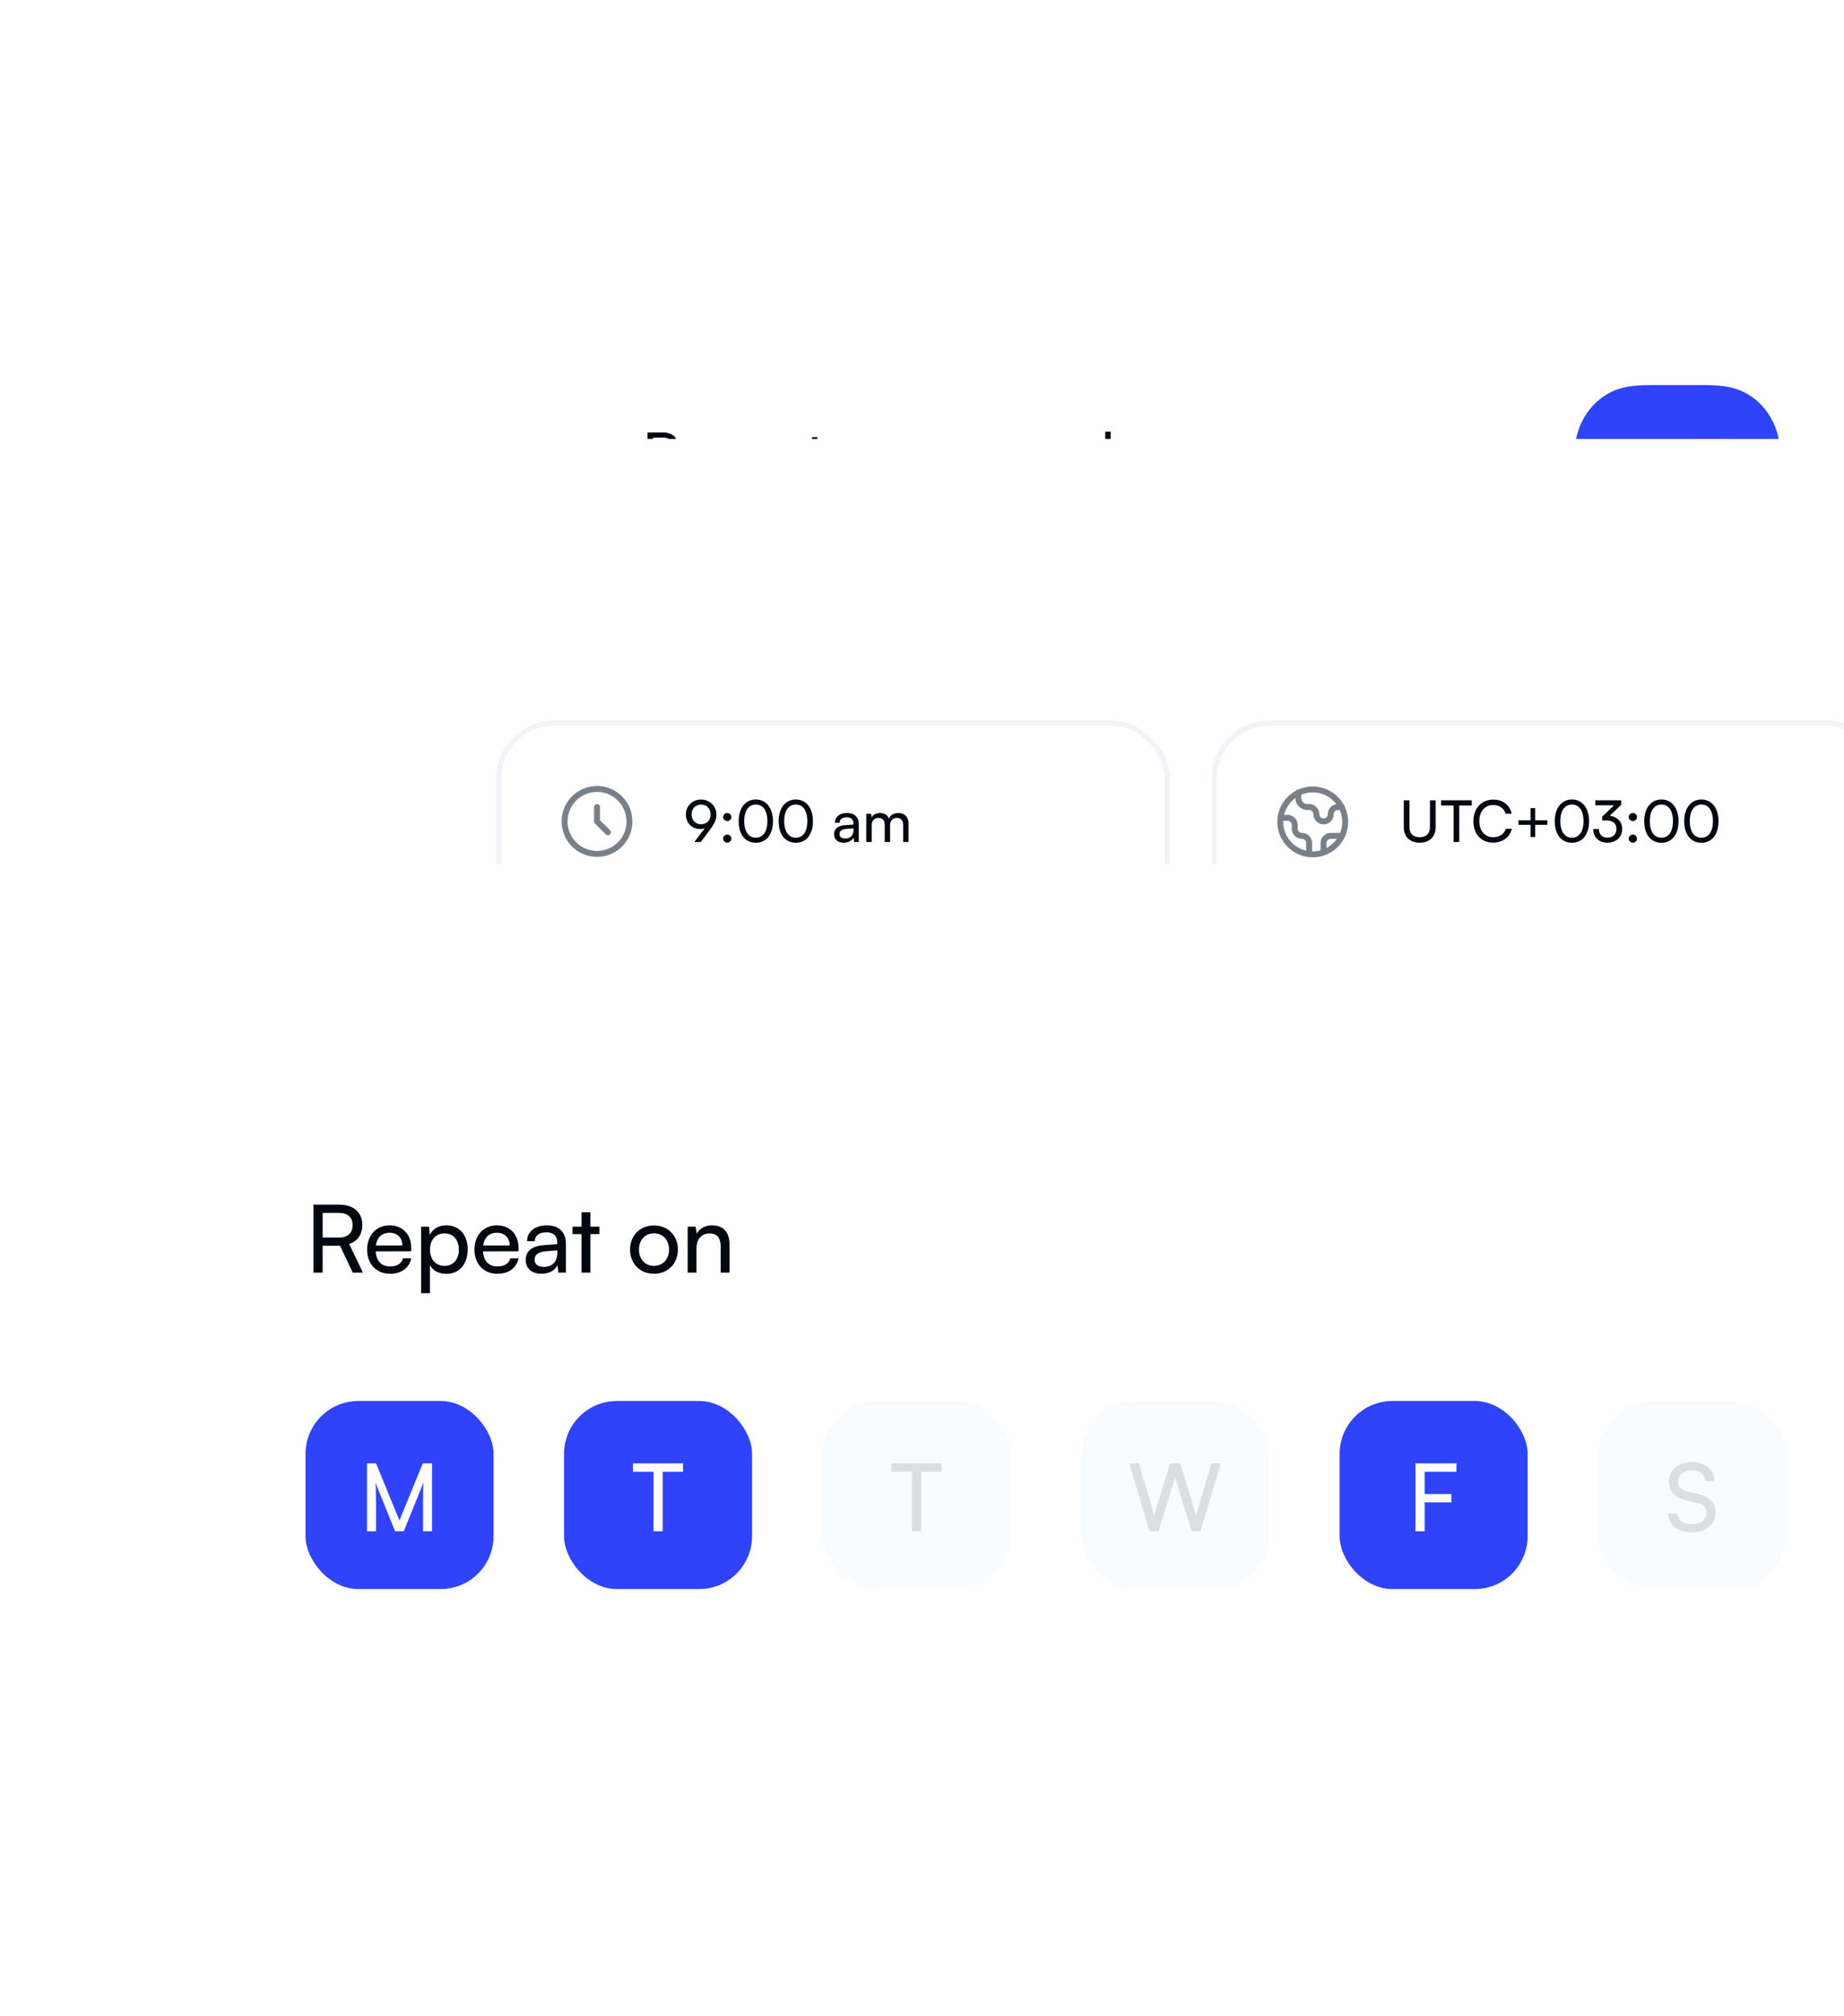 <svg xmlns="http://www.w3.org/2000/svg" width="269" height="294" fill="none"><g clip-path="url(#a)"><path fill="#fff" d="M80.6 66.664c0-9.859 0-14.789 2.51-18.245a13.148 13.148 0 0 1 2.909-2.908C89.475 43 94.405 43 104.264 43h168.58v46.294H80.6v-22.63z"/><path fill="#020710" d="M95.277 69.147h-.824v-6.082h2.296c1.304 0 2.078.69 2.078 1.825 0 .841-.421 1.447-1.178 1.691l1.236 2.566h-.916l-1.136-2.406h-1.556v2.406zm0-5.342v2.204h1.48c.766 0 1.203-.412 1.203-1.11 0-.707-.454-1.094-1.211-1.094h-1.472zm6.024 5.442c-1.212 0-2.044-.874-2.044-2.153 0-1.287.816-2.178 2.01-2.178 1.169 0 1.935.807 1.935 2.027v.294l-3.18.009c.059.866.513 1.345 1.295 1.345.614 0 1.018-.252 1.153-.723h.74c-.202.883-.892 1.38-1.909 1.38zm-.034-3.667c-.69 0-1.127.412-1.228 1.136h2.372c0-.682-.446-1.136-1.144-1.136zm2.818 5.409v-5.956h.715l.059.74c.277-.563.832-.857 1.488-.857 1.178 0 1.91.883 1.91 2.145 0 1.253-.69 2.195-1.91 2.195-.656 0-1.203-.278-1.472-.782v2.515h-.79zm.799-3.895c0 .841.488 1.447 1.295 1.447.808 0 1.287-.606 1.287-1.447 0-.85-.479-1.455-1.287-1.455-.807 0-1.295.597-1.295 1.455zm6.019 2.153c-1.211 0-2.044-.874-2.044-2.153 0-1.287.816-2.178 2.01-2.178 1.169 0 1.935.807 1.935 2.027v.294l-3.18.009c.059.866.514 1.345 1.296 1.345.614 0 1.018-.252 1.152-.723h.74c-.202.883-.891 1.38-1.909 1.38zm-.034-3.667c-.689 0-1.127.412-1.228 1.136h2.372c0-.682-.446-1.136-1.144-1.136zm3.98 3.667c-.883 0-1.405-.496-1.405-1.245 0-.756.564-1.227 1.531-1.303l1.295-.101v-.118c0-.69-.412-.934-.967-.934-.665 0-1.043.295-1.043.791h-.69c0-.858.707-1.421 1.767-1.421 1.017 0 1.707.538 1.707 1.648v2.583h-.673l-.084-.665c-.21.471-.774.765-1.438.765zm.227-.614c.748 0 1.203-.487 1.203-1.261v-.219l-1.052.084c-.698.067-.984.337-.984.74 0 .438.32.656.833.656zm4.158.514h-.791v-3.45h-.807v-.664h.807v-1.287h.791v1.287h.808v.665h-.808v3.449zm5.592.1c-1.211 0-2.044-.874-2.044-2.153 0-1.287.816-2.178 2.01-2.178 1.169 0 1.935.807 1.935 2.027v.294l-3.18.009c.059.866.513 1.345 1.296 1.345.614 0 1.018-.252 1.152-.723h.74c-.202.883-.891 1.38-1.909 1.38zm-.034-3.667c-.689 0-1.127.412-1.228 1.136h2.372c0-.682-.446-1.136-1.144-1.136zm3.831 3.567-1.657-4.114h.841l.9 2.297c.143.387.261.731.328.984.067-.27.202-.623.345-.984l.917-2.297h.824l-1.716 4.114h-.782zm4.713.1c-1.211 0-2.044-.874-2.044-2.153 0-1.287.816-2.178 2.01-2.178 1.169 0 1.935.807 1.935 2.027v.294l-3.18.009c.059.866.513 1.345 1.296 1.345.614 0 1.017-.252 1.152-.723h.74c-.202.883-.891 1.38-1.909 1.38zm-.034-3.667c-.69 0-1.127.412-1.228 1.136h2.372c0-.682-.446-1.136-1.144-1.136zm5.173-.58v.723h-.353c-.749 0-1.212.454-1.212 1.245v2.178h-.79v-4.104h.74l.05.622c.169-.429.581-.715 1.144-.715.143 0 .261.017.421.05zm.469 5.989v-.648h.53c.379 0 .682-.059.875-.58l.143-.396-1.657-4.332h.833l1.194 3.314 1.22-3.314h.816l-1.943 5.039c-.278.706-.69 1-1.321 1-.261 0-.479-.033-.69-.083zm7.768-1.843-1.346-4.113h.816l.682 2.137c.092.303.176.614.252.975a7 7 0 0 1 .269-.975l.69-2.137h.807l.682 2.137c.067.202.201.681.269.975.067-.328.143-.614.26-.975l.69-2.137h.825l-1.405 4.114h-.749l-.715-2.204a7.966 7.966 0 0 1-.26-.96c-.043.203-.118.472-.27.968l-.715 2.196h-.782zm7.159.101c-1.211 0-2.044-.874-2.044-2.153 0-1.287.816-2.178 2.01-2.178 1.17 0 1.935.807 1.935 2.027v.294l-3.179.009c.058.866.513 1.345 1.295 1.345.614 0 1.018-.252 1.152-.723h.74c-.201.883-.891 1.38-1.909 1.38zm-.034-3.667c-.689 0-1.127.412-1.228 1.136h2.372c0-.682-.445-1.136-1.144-1.136zm4.593 3.667c-1.211 0-2.044-.874-2.044-2.153 0-1.287.816-2.178 2.01-2.178 1.169 0 1.935.807 1.935 2.027v.294l-3.18.009c.059.866.514 1.345 1.296 1.345.614 0 1.018-.252 1.152-.723h.74c-.202.883-.891 1.38-1.909 1.38zm-.034-3.667c-.689 0-1.127.412-1.228 1.136h2.372c0-.682-.446-1.136-1.144-1.136zm3.626 3.567h-.791v-6.191h.791v4.012l1.825-1.935h.992l-1.573 1.64 1.565 2.474h-.909l-1.202-1.901-.698.731v1.17z"/><path fill="#2F43FB" fill-rule="evenodd" d="M239.025 56.206c1.023-.065 2.046-.06 3.069-.06h5.187c1.043 0 2.066-.005 3.089.06.93.058 1.836.182 2.737.459 1.899.582 3.556 1.797 4.754 3.52 1.192 1.712 1.836 3.809 1.836 5.96 0 2.156-.644 4.25-1.836 5.963-1.198 1.722-2.855 2.938-4.754 3.52-.901.277-1.807.4-2.737.46-1.023.064-2.046.058-3.069.058h-5.188c-1.042 0-2.065.006-3.088-.059-.929-.059-1.835-.182-2.737-.459-1.898-.582-3.556-1.798-4.754-3.52-1.191-1.713-1.837-3.807-1.837-5.962 0-2.152.646-4.248 1.837-5.96 1.198-1.724 2.856-2.94 4.754-3.521.902-.277 1.808-.401 2.737-.46z" clip-rule="evenodd"/><g filter="url(#b)"><path fill="#fff" fill-rule="evenodd" d="M249.697 74.147a8 8 0 0 0 8-8 8 8 0 1 0-8 8z" clip-rule="evenodd"/><path stroke="#000" stroke-opacity=".04" stroke-width=".5" d="M249.697 74.397a8.25 8.25 0 0 0 8.25-8.25 8.25 8.25 0 1 0-8.25 8.25z"/></g><g filter="url(#c)"><rect width="234.812" height="62" x="54.316" y="88" fill="#fff" rx="16.058"/></g><path fill="#fff" d="M56.316 117.904c0-12.042 0-18.064 3.067-22.285a16.057 16.057 0 0 1 3.553-3.552C67.156 89 73.178 89 85.22 89h177.003c12.042 0 18.064 0 22.285 3.067a16.05 16.05 0 0 1 3.552 3.552c3.067 4.221 3.067 10.243 3.067 22.285V151H56.316v-33.096z"/><rect width="97.523" height="28.675" x="72.757" y="105.44" fill="#fff" rx="8.029"/><path stroke="#7A8089" stroke-linecap="round" stroke-linejoin="round" stroke-width=".864" d="M87.094 117.674v2.103l1.577 1.577m3.154-1.577a4.732 4.732 0 1 1-9.464 0 4.732 4.732 0 0 1 9.464 0z"/><path fill="#020710" d="m103.664 120.851-1.421 1.926h-.959l1.522-2.018a1.73 1.73 0 0 1-.639.126c-1.262 0-2.111-.909-2.111-2.12 0-1.262.959-2.178 2.212-2.178 1.262 0 2.237.95 2.237 2.187 0 .715-.218 1.228-.841 2.077zm0-2.086c0-.833-.572-1.438-1.396-1.438-.808 0-1.379.605-1.379 1.438s.571 1.422 1.379 1.422c.824 0 1.396-.589 1.396-1.422zm2.434.959c-.328 0-.606-.269-.606-.58 0-.328.278-.598.606-.598.319 0 .597.27.597.598 0 .311-.278.58-.597.58zm0 3.154a.606.606 0 0 1-.606-.589c0-.328.278-.597.606-.597.319 0 .597.269.597.597 0 .32-.278.589-.597.589zm1.656-3.137c0-1.884.976-3.163 2.507-3.163 1.522 0 2.498 1.279 2.498 3.163 0 1.892-.934 3.146-2.498 3.146-1.573 0-2.507-1.254-2.507-3.146zm.816 0c0 1.497.622 2.405 1.691 2.405 1.068 0 1.682-.908 1.682-2.405 0-1.514-.614-2.423-1.682-2.423-1.069 0-1.691.909-1.691 2.423zm5.016 0c0-1.884.976-3.163 2.507-3.163 1.522 0 2.498 1.279 2.498 3.163 0 1.892-.934 3.146-2.498 3.146-1.573 0-2.507-1.254-2.507-3.146zm.816 0c0 1.497.622 2.405 1.691 2.405 1.068 0 1.682-.908 1.682-2.405 0-1.514-.614-2.423-1.682-2.423-1.069 0-1.691.909-1.691 2.423zm8.679 3.137c-.883 0-1.405-.496-1.405-1.245 0-.757.564-1.228 1.531-1.303l1.295-.101v-.118c0-.69-.412-.934-.967-.934-.665 0-1.043.295-1.043.791h-.69c0-.858.707-1.422 1.767-1.422 1.017 0 1.707.539 1.707 1.649v2.582h-.673l-.084-.664c-.21.471-.774.765-1.438.765zm.227-.614c.748 0 1.203-.488 1.203-1.261v-.219l-1.052.084c-.698.067-.984.336-.984.74 0 .438.32.656.833.656zm3.854.513h-.791v-4.113h.707l.075.539c.211-.387.648-.657 1.228-.657.64 0 1.094.32 1.304.833.194-.513.69-.833 1.329-.833.942 0 1.514.589 1.514 1.54v2.691h-.774v-2.498c0-.647-.361-1.018-.917-1.018-.597 0-.992.421-.992 1.077v2.439h-.782v-2.506c0-.648-.354-1.001-.909-1.001-.597 0-.992.412-.992 1.068v2.439z"/><rect width="97.523" height="28.675" x="72.757" y="105.44" stroke="#F2F3F8" stroke-width=".765" rx="8.029"/><rect width="97.523" height="28.675" x="177.164" y="105.44" fill="#fff" rx="8.029"/><path stroke="#7A8089" stroke-linecap="round" stroke-linejoin="round" stroke-width=".864" d="M186.798 119.252h1.023c.581 0 1.051.47 1.051 1.051v.526c0 .58.471 1.051 1.052 1.051.58 0 1.051.471 1.051 1.051v1.549m-1.577-8.942v.822c0 .726.588 1.314 1.314 1.314h.263c.581 0 1.052.471 1.052 1.052a1.05 1.05 0 1 0 2.102 0c0-.581.471-1.052 1.052-1.052h.559m-2.662 6.565v-1.308c0-.58.471-1.051 1.051-1.051h1.611m.492-2.103a4.732 4.732 0 1 1-9.463 0 4.732 4.732 0 0 1 9.463 0z"/><path fill="#020710" d="M204.783 120.616v-3.92h.824v3.869c0 .976.538 1.514 1.506 1.514.958 0 1.488-.547 1.488-1.514v-3.869h.833v3.92c0 1.396-.892 2.262-2.321 2.262-1.439 0-2.33-.858-2.33-2.262zm5.433-3.163v-.757h4.483v.757h-1.825v5.324h-.825v-5.324h-1.833zm7.605 5.417c-1.733 0-2.885-1.245-2.885-3.129 0-1.876 1.186-3.146 2.927-3.146 1.371 0 2.423.816 2.65 2.061h-.883c-.228-.791-.909-1.27-1.792-1.27-1.228 0-2.036.925-2.036 2.346 0 1.422.808 2.347 2.036 2.347.892 0 1.598-.479 1.825-1.228h.875c-.261 1.211-1.346 2.019-2.717 2.019zm3.694-3.264h1.766v-1.766h.673v1.766h1.767v.673h-1.767v1.775h-.673v-1.775h-1.766v-.673zm5.292.135c0-1.884.976-3.163 2.507-3.163 1.522 0 2.498 1.279 2.498 3.163 0 1.892-.934 3.146-2.498 3.146-1.573 0-2.507-1.254-2.507-3.146zm.816 0c0 1.497.622 2.405 1.691 2.405 1.068 0 1.682-.908 1.682-2.405 0-1.514-.614-2.423-1.682-2.423-1.069 0-1.691.909-1.691 2.423zm6.708-.109h-.606v-.547l1.725-1.657h-2.734v-.732h3.777v.664l-1.666 1.59c1.035.126 1.817.825 1.817 1.918 0 1.228-.925 2.01-2.162 2.01-1.194 0-2.052-.732-2.052-1.993h.816c0 .79.488 1.253 1.253 1.253.791 0 1.304-.505 1.304-1.287 0-.732-.505-1.219-1.472-1.219zm3.872.092c-.328 0-.605-.269-.605-.58 0-.328.277-.598.605-.598.32 0 .597.27.597.598 0 .311-.277.58-.597.58zm0 3.154a.605.605 0 0 1-.605-.589c0-.328.277-.597.605-.597.32 0 .597.269.597.597 0 .32-.277.589-.597.589zm1.656-3.137c0-1.884.976-3.163 2.507-3.163 1.522 0 2.498 1.279 2.498 3.163 0 1.892-.934 3.146-2.498 3.146-1.573 0-2.507-1.254-2.507-3.146zm.816 0c0 1.497.623 2.405 1.691 2.405s1.682-.908 1.682-2.405c0-1.514-.614-2.423-1.682-2.423s-1.691.909-1.691 2.423zm5.016 0c0-1.884.976-3.163 2.507-3.163 1.522 0 2.498 1.279 2.498 3.163 0 1.892-.934 3.146-2.498 3.146-1.573 0-2.507-1.254-2.507-3.146zm.816 0c0 1.497.623 2.405 1.691 2.405s1.682-.908 1.682-2.405c0-1.514-.614-2.423-1.682-2.423s-1.691.909-1.691 2.423z"/><rect width="97.523" height="28.675" x="177.164" y="105.44" stroke="#F2F3F8" stroke-width=".765" rx="8.029"/><g filter="url(#d)"><rect width="296" height="102" x="24" y="150" fill="#fff" rx="20"/></g><rect width="296" height="102" x="24" y="150" fill="#fff" rx="20"/><path fill="#020710" d="M47.066 185.57h-1.344v-9.915h3.744c2.126 0 3.387 1.125 3.387 2.976 0 1.372-.685 2.359-1.92 2.757l2.016 4.182h-1.494l-1.852-3.922h-2.537v3.922zm0-8.708v3.593h2.414c1.248 0 1.96-.672 1.96-1.81 0-1.152-.74-1.783-1.974-1.783h-2.4zm9.821 8.873c-1.975 0-3.332-1.426-3.332-3.511 0-2.098 1.33-3.552 3.277-3.552 1.906 0 3.154 1.317 3.154 3.305v.48l-5.183.014c.096 1.413.836 2.194 2.111 2.194 1.002 0 1.66-.411 1.88-1.179H60c-.33 1.44-1.454 2.249-3.113 2.249zm-.055-5.979c-1.124 0-1.837.672-2.002 1.851h3.867c0-1.111-.727-1.851-1.865-1.851zm4.594 8.818v-9.71h1.166l.096 1.207c.452-.919 1.357-1.399 2.427-1.399 1.92 0 3.113 1.44 3.113 3.497 0 2.044-1.124 3.58-3.113 3.58-1.07 0-1.961-.453-2.4-1.276v4.101h-1.289zm1.303-6.35c0 1.372.795 2.359 2.112 2.359 1.316 0 2.098-.987 2.098-2.359 0-1.385-.782-2.372-2.098-2.372-1.317 0-2.112.973-2.112 2.372zm9.814 3.511c-1.975 0-3.333-1.426-3.333-3.511 0-2.098 1.33-3.552 3.278-3.552 1.906 0 3.154 1.317 3.154 3.305v.48l-5.184.014c.096 1.413.837 2.194 2.112 2.194 1.001 0 1.66-.411 1.879-1.179h1.207c-.33 1.44-1.454 2.249-3.114 2.249zm-.055-5.979c-1.125 0-1.838.672-2.002 1.851h3.867c0-1.111-.727-1.851-1.865-1.851zm6.488 5.979c-1.44 0-2.29-.809-2.29-2.03 0-1.234.918-2.002 2.495-2.125l2.112-.165v-.192c0-1.124-.672-1.522-1.577-1.522-1.083 0-1.7.48-1.7 1.289H76.89c0-1.399 1.152-2.318 2.88-2.318 1.66 0 2.784.878 2.784 2.688v4.21h-1.097l-.137-1.083c-.343.768-1.262 1.248-2.345 1.248zm.37-1.001c1.22 0 1.961-.796 1.961-2.057v-.357l-1.714.137c-1.139.11-1.605.549-1.605 1.207 0 .713.521 1.07 1.358 1.07zm6.78.836h-1.29v-5.622H83.52v-1.084h1.316v-2.098h1.29v2.098h1.316v1.084h-1.316v5.622zm5.784-3.36c0-2.07 1.48-3.524 3.497-3.524 2.002 0 3.483 1.454 3.483 3.524 0 2.071-1.481 3.525-3.483 3.525-2.016 0-3.497-1.454-3.497-3.525zm1.303 0c0 1.399.891 2.373 2.194 2.373 1.289 0 2.194-.974 2.194-2.373 0-1.398-.905-2.372-2.194-2.372-1.303 0-2.194.974-2.194 2.372zm8.393 3.36h-1.289v-6.706h1.166l.137 1.029c.425-.768 1.275-1.221 2.221-1.221 1.769 0 2.579 1.084 2.579 2.798v4.1h-1.29v-3.812c0-1.358-.63-1.906-1.618-1.906-1.207 0-1.906.864-1.906 2.166v3.552z"/><rect width="27.427" height="27.427" x="44.57" y="204.284" fill="#2F43FB" rx="7.714"/><path fill="#fff" d="M54.853 223.284h-1.316v-9.915h1.316l3.415 8.338 3.414-8.338h1.344v9.915H61.71v-3.922c0-1.851.014-2.523.082-3.223l-2.893 7.145h-1.262l-2.88-7.117c.069.48.096 1.495.096 2.88v4.237z"/><rect width="27.427" height="27.427" x="82.282" y="204.284" fill="#2F43FB" rx="7.714"/><path fill="#fff" d="M92.338 214.603v-1.234h7.309v1.234H96.67v8.681h-1.344v-8.681h-2.99z"/><rect width="27.427" height="27.427" x="119.995" y="204.284" fill="#F9FCFF" rx="7.714"/><path fill="#020710" d="M130.05 214.603v-1.234h7.31v1.234h-2.976v8.681h-1.344v-8.681h-2.99z" opacity=".12"/><rect width="27.427" height="27.427" x="157.707" y="204.284" fill="#F9FCFF" rx="7.714"/><path fill="#020710" d="m167.684 223.284-2.948-9.915h1.399l1.81 6.062c.137.521.274 1.042.411 1.796.165-.795.316-1.275.467-1.796l1.878-6.062h1.454l1.865 6.062c.165.534.302 1.056.453 1.796.164-.836.301-1.344.439-1.783l1.823-6.075h1.372l-2.99 9.915h-1.289l-2.4-7.844-2.427 7.844h-1.317z" opacity=".12"/><rect width="27.427" height="27.427" x="195.42" y="204.284" fill="#2F43FB" rx="7.714"/><path fill="#fff" d="M211.721 219.074h-3.895v4.21h-1.344v-9.915h5.979v1.234h-4.635v3.251h3.895v1.22z"/><rect width="27.427" height="27.427" x="233.132" y="204.284" fill="#F9FCFF" rx="7.714"/><path fill="#020710" d="M243.464 216.043c0-1.7 1.371-2.852 3.415-2.852 1.892 0 3.113 1.056 3.222 2.77h-1.357c-.069-.987-.768-1.563-1.879-1.563-1.248 0-2.057.631-2.057 1.604 0 .796.452 1.276 1.385 1.495l1.632.384c1.618.37 2.441 1.248 2.441 2.647 0 1.783-1.385 2.921-3.497 2.921-2.016 0-3.36-1.056-3.442-2.757h1.371c.028.947.823 1.55 2.071 1.55 1.316 0 2.153-.617 2.153-1.605 0-.781-.425-1.275-1.371-1.494l-1.632-.371c-1.618-.37-2.455-1.302-2.455-2.729z" opacity=".12"/></g><defs><filter id="b" width="33" height="33" x="233.197" y="52.647" color-interpolation-filters="sRGB" filterUnits="userSpaceOnUse"><feFlood flood-opacity="0" result="BackgroundImageFix"/><feColorMatrix in="SourceAlpha" result="hardAlpha" values="0 0 0 0 0 0 0 0 0 0 0 0 0 0 0 0 0 0 127 0"/><feOffset dy="3"/><feGaussianBlur stdDeviation=".5"/><feColorMatrix values="0 0 0 0 0 0 0 0 0 0 0 0 0 0 0 0 0 0 0.06 0"/><feBlend in2="BackgroundImageFix" result="effect1_dropShadow_1085_8456"/><feColorMatrix in="SourceAlpha" result="hardAlpha" values="0 0 0 0 0 0 0 0 0 0 0 0 0 0 0 0 0 0 127 0"/><feOffset dy="3"/><feGaussianBlur stdDeviation="4"/><feColorMatrix values="0 0 0 0 0 0 0 0 0 0 0 0 0 0 0 0 0 0 0.15 0"/><feBlend in2="effect1_dropShadow_1085_8456" result="effect2_dropShadow_1085_8456"/><feBlend in="SourceGraphic" in2="effect2_dropShadow_1085_8456" result="shape"/></filter><filter id="c" width="282.812" height="110" x="30.316" y="40" color-interpolation-filters="sRGB" filterUnits="userSpaceOnUse"><feFlood flood-opacity="0" result="BackgroundImageFix"/><feColorMatrix in="SourceAlpha" result="hardAlpha" values="0 0 0 0 0 0 0 0 0 0 0 0 0 0 0 0 0 0 127 0"/><feOffset dy="-24"/><feGaussianBlur stdDeviation="12"/><feComposite in2="hardAlpha" operator="out"/><feColorMatrix values="0 0 0 0 0.184 0 0 0 0 0.263 0 0 0 0 0.984 0 0 0 0.03 0"/><feBlend in2="BackgroundImageFix" result="effect1_dropShadow_1085_8456"/><feBlend in="SourceGraphic" in2="effect1_dropShadow_1085_8456" result="shape"/></filter><filter id="d" width="344" height="150" x="0" y="102" color-interpolation-filters="sRGB" filterUnits="userSpaceOnUse"><feFlood flood-opacity="0" result="BackgroundImageFix"/><feColorMatrix in="SourceAlpha" result="hardAlpha" values="0 0 0 0 0 0 0 0 0 0 0 0 0 0 0 0 0 0 127 0"/><feOffset dy="-24"/><feGaussianBlur stdDeviation="12"/><feComposite in2="hardAlpha" operator="out"/><feColorMatrix values="0 0 0 0 0.184 0 0 0 0 0.263 0 0 0 0 0.984 0 0 0 0.03 0"/><feBlend in2="BackgroundImageFix" result="effect1_dropShadow_1085_8456"/><feBlend in="SourceGraphic" in2="effect1_dropShadow_1085_8456" result="shape"/></filter><clipPath id="a"><path fill="#fff" d="M0 0h269v294H0z"/></clipPath></defs></svg>